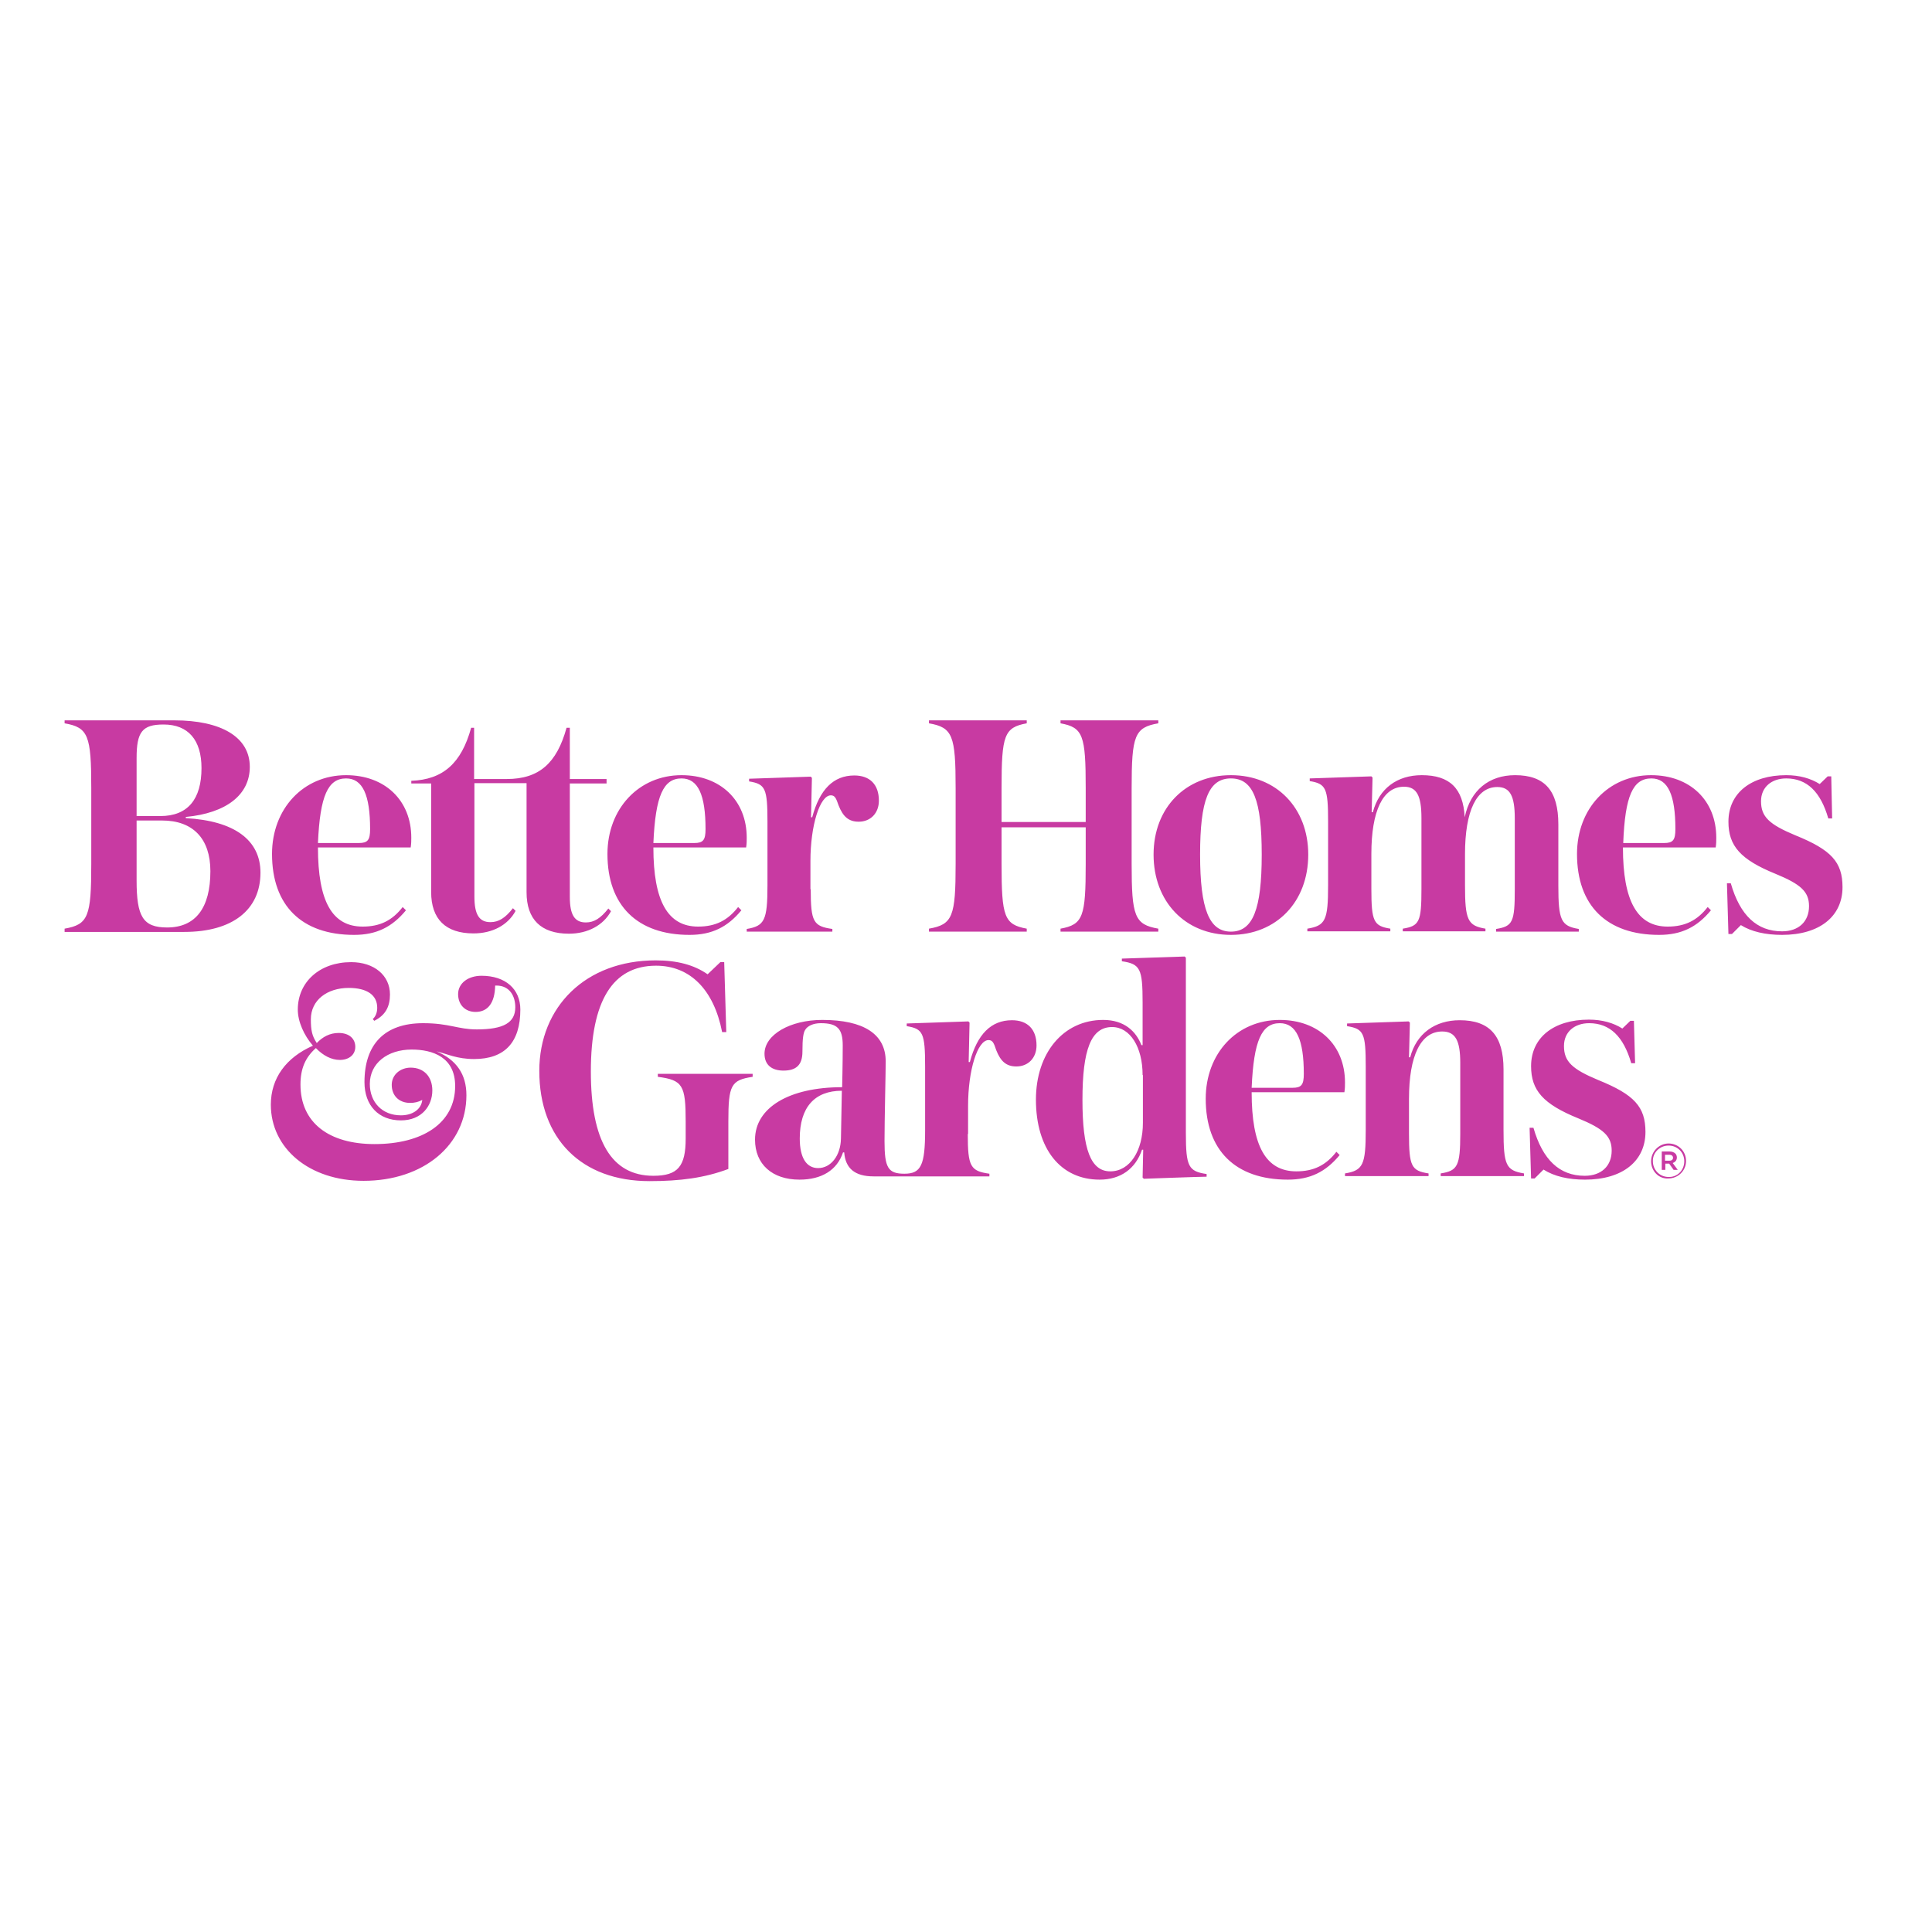 <svg xml:space="preserve" style="enable-background:new 0 0 652 652;" viewBox="0 0 652 652" y="0px" x="0px" xmlns:xlink="http://www.w3.org/1999/xlink" xmlns="http://www.w3.org/2000/svg" id="layer" version="1.1">
<style type="text/css">
	.st0{fill-rule:evenodd;clip-rule:evenodd;fill:#C83AA2;}
</style>
<path d="M177.7,301.1c0,9.2,4.9,14,14.3,14c6.3,0,11.6-2.8,14.2-7.6l-0.9-0.9c-2.6,3.3-4.8,4.7-7.6,4.7
	c-3.8,0-5.4-2.6-5.4-8.6v-38.3h12.4v-1.5h-12.4v-17.3h-1.1c-3.3,12-9.3,17.3-20.2,17.3h-11v-17.3H159c-3.3,12-9.5,17.5-20.2,17.9
	v0.9h6.7v36.6c0,9.2,4.9,14,14.3,14c6.4,0,11.6-2.8,14.2-7.6l-0.9-0.9c-2.6,3.3-4.8,4.7-7.6,4.7c-3.8,0-5.4-2.6-5.4-8.6v-38.3h17.6
	V301.1z M273.6,300.1c0,11,0.9,12.5,7.3,13.4v0.9H252v-0.9c6-1,7-2.9,7-14.7v-21.4c0-11.4-0.7-12.8-6.2-13.7v-0.9l20.8-0.7l0.4,0.4
	l-0.3,13.3h0.4c2.5-9.4,7.2-14.1,14.2-14.1c5.3,0,8.3,3.1,8.3,8.5c0,4.2-2.8,7.1-6.8,7.1c-3.4,0-5.3-1.7-6.8-5.5
	c-0.8-2.3-1.2-3.4-2.6-3.4c-3.7,0-6.9,10.1-6.9,22.2V300.1z M55.2,244.5c-7.2,0-9.1,2.5-9.1,11.3v19.6h8c9.3,0,13.9-5.7,13.9-16.2
	C68,249.7,63.5,244.5,55.2,244.5L55.2,244.5z M21.8,314.4v-1c8-1.4,9-4.1,9-21.9V266c0-17.8-1-20.5-9-21.9v-1h37
	c15.8,0,25.5,5.6,25.5,15.7c0,9.4-7.9,15.6-21.6,16.9v0.4c16.4,0.9,25.2,7.4,25.2,18.4c0,12.6-9.5,20-25.7,20H21.8z M54.7,276.9
	h-8.6v20.2c0,12.2,2.1,15.9,10.3,15.9C66,313,71,306.4,71,294C71,283,65.1,276.9,54.7,276.9L54.7,276.9z M54.7,276.9 M230,262.7
	c5.6,0,8.1,5.6,8.1,17.1c0,3.7-0.8,4.7-3.8,4.7h-13.8C221.2,268.5,223.9,262.7,230,262.7L230,262.7z M249.1,306.1
	c-3.5,4.5-7.6,6.6-13.5,6.6c-10.2,0-15.1-8.5-15.1-26.7h31.3c0.2-1.3,0.2-2.3,0.2-3.3c0-12.6-8.9-21.1-22-21.1
	c-14.4,0-25,11.3-25,26.6c0,17.4,10.1,27.3,27.7,27.3c7.5,0,12.8-2.6,17.5-8.3L249.1,306.1z M116.8,262.7c5.6,0,8.1,5.6,8.1,17.1
	c0,3.7-0.8,4.7-3.8,4.7h-13.8C108,268.5,110.7,262.7,116.8,262.7L116.8,262.7z M135.9,306.1c-3.5,4.5-7.6,6.6-13.5,6.6
	c-10.3,0-15.1-8.5-15.1-26.7h31.3c0.2-1.3,0.2-2.3,0.2-3.3c0-12.6-8.9-21.1-22-21.1c-14.4,0-25,11.3-25,26.6
	c0,17.4,10,27.3,27.7,27.3c7.5,0,12.8-2.6,17.5-8.3L135.9,306.1L135.9,306.1z M138.4,372.2c-3.8,0-6.2-2.5-6.2-6.1
	c0-3.4,2.9-5.8,6.4-5.8c4.4,0,7.3,3,7.3,7.7c0,5.1-3.5,10.1-10.6,10.1c-7.5,0-12.3-5-12.3-12.9c0-12.7,6.7-19.9,19.8-19.9
	c8.9,0,11.7,2.1,18.1,2.1c9.1,0,13-2.3,13-7.5c0-3.6-1.8-7.3-6.4-7.3h-0.4c-0.1,5.9-2.5,8.9-6.6,8.9c-3.6,0-5.9-2.5-5.9-6
	c0-3.7,3.4-6.2,7.9-6.2c8.1,0,13.1,4.5,13.1,11.4c0,11.1-5.3,16.7-15.6,16.7c-5.8,0-9-1.7-12.7-2.6c6.8,2.9,10.1,7.8,10.1,14.8
	c0,16.8-14.5,28.9-34.7,28.9c-18.4,0-31.3-11-31.3-25.7c0-8.9,5.1-15.9,14.2-19.9c-3-3.5-5.1-8.1-5.1-12.2c0-9.3,7.4-16,18-16
	c7.8,0,13.1,4.5,13.1,10.9c0,4.1-1.5,7-5.3,8.9l-0.5-0.6c0.9-0.8,1.5-2.1,1.5-3.8c0-4.4-3.6-6.7-9.6-6.7c-7.3,0-12.8,4.1-12.8,10.6
	c0,3.7,0.4,5.6,2,8c2-2.1,4.4-3.4,7.4-3.4c3.5,0,5.6,1.9,5.6,4.7c0,2.7-2.2,4.4-5.2,4.4c-2.9,0-5.7-1.5-8.1-4
	c-3.6,3.2-5.2,7-5.2,12.3c0,12.9,9.6,20.1,25,20.1c16.1,0,27.2-7,27.2-19.6c0-9.7-7.5-12.3-14.7-12.3c-8.1,0-14.1,4.6-14.1,11.6
	c0,6.2,4.2,10.6,10.5,10.6c4,0,6.9-2.1,7.2-5.2C141.2,371.9,139.9,372.2,138.4,372.2 M366.4,266c0-17.9-0.9-20.5-8.5-21.9v-1h33v1
	c-8,1.4-9,4.1-9,21.9v25.5c0,17.8,1,20.5,9,21.9v1h-33v-1c7.6-1.4,8.5-4,8.5-21.9v-12.3H338v12.3c0,17.9,0.9,20.5,8.5,21.9v1h-33v-1
	c8-1.4,9-4.1,9-21.9V266c0-17.8-1-20.5-9-21.9v-1h33v1c-7.6,1.4-8.5,4-8.5,21.9v11.4h28.4V266z M505.3,265.6c4.3,0,5.9,3,5.9,10.6
	v23.9c0,11.1-0.7,12.5-6.3,13.4v0.9h27.9v-0.9c-6-1-6.9-2.9-6.9-14.7v-20.6c0-11.4-4.6-16.6-14.6-16.6c-8.8,0-15.1,5.1-17,14.2
	c-0.5-9.8-5.1-14.2-14.5-14.2c-8.3,0-14.4,4.5-16.5,12.5h-0.4l0.3-11.7l-0.4-0.4l-20.8,0.7v0.9c5.5,0.9,6.2,2.4,6.2,13.7v21.4
	c0,11.9-0.9,13.7-7,14.7v0.9h28v-0.9c-5.6-0.9-6.4-2.4-6.4-13.4v-11.8c0-14.6,3.9-22.7,11-22.7c4.3,0,5.9,3,5.9,10.6v23.9
	c0,11.1-0.7,12.5-6.3,13.4v0.9h27.9v-0.9c-6-1-6.9-2.9-6.9-14.7v-10.4C494.4,273.6,498.3,265.6,505.3,265.6 M601.4,315.5
	c12.6,0,20.4-6.2,20.4-16.1c0-8.5-3.8-12.6-15.9-17.5c-8.9-3.7-11.6-6.3-11.6-11.5c0-4.8,3.6-7.7,8.5-7.7c7,0,11.6,4.5,14.2,13.5
	h1.3L618,262h-1.2l-2.7,2.6c-3-1.9-6.8-3-11.3-3c-11.8,0-19.5,6-19.5,15.7c0,8.2,4.1,12.8,15.9,17.6c8.5,3.5,11.3,6,11.3,10.9
	c0,5.2-3.5,8.5-9.1,8.5c-8.5,0-14.2-5.4-17.3-16.2h-1.3l0.5,17.1h1.2l3-3C591,314.4,595.8,315.5,601.4,315.5 M415.4,262.7
	c-7.5,0-10.4,7.3-10.4,25.7c0,18.5,3.1,26,10.4,26c7.4,0,10.4-7.5,10.4-26C425.8,270,422.9,262.7,415.4,262.7 M415.4,315.5
	c-15.4,0-26.1-11.2-26.1-27.1c0-15.8,10.8-26.8,26.1-26.8c15.4,0,26.1,11.1,26.1,26.8C441.5,304.4,430.7,315.5,415.4,315.5
	 M557.3,262.7c5.6,0,8.1,5.6,8.1,17.1c0,3.7-0.8,4.7-3.8,4.7h-13.8C548.4,268.5,551.1,262.7,557.3,262.7L557.3,262.7z M576.3,306.1
	c-3.5,4.5-7.6,6.6-13.5,6.6c-10.2,0-15.1-8.5-15.1-26.7h31.3c0.2-1.3,0.2-2.3,0.2-3.3c0-12.6-8.9-21.1-22-21.1
	c-14.4,0-25,11.3-25,26.6c0,17.4,10,27.3,27.7,27.3c7.5,0,12.8-2.6,17.5-8.3L576.3,306.1z M221.3,324.1c-23.7,0-39.3,15.7-39.3,37.3
	c0,22.9,14.2,37.2,37.2,37.2c10.4,0,18.6-1.1,26.6-4.1v-16c0-12.3,0.9-14,8.2-15.1v-1h-32v1c8.4,1.1,9.4,2.8,9.4,15.1v5.7
	c0,9.4-2.6,12.6-10.9,12.6c-14.1,0-21.1-11.7-21.1-35.2c0-23.9,7.4-35.7,22-35.7c11.5,0,19.5,8.1,22.3,22.4h1.4l-0.7-23.6h-1.3
	l-4.3,4.1C234.2,325.6,228.5,324.1,221.3,324.1 M507.4,381.3c0,11.9,0.8,13.7,6.9,14.7v0.9h-28.1v-0.9c5.7-0.9,6.6-2.5,6.6-13.4
	v-23.9c0-7.5-1.6-10.6-6.1-10.6c-7.2,0-11.2,8.1-11.2,22.7v11.8c0,11,0.8,12.5,6.6,13.4v0.9h-28.2v-0.9c6.1-1,7-2.9,7-14.7V360
	c0-11.4-0.7-12.8-6.3-13.7v-0.9l20.8-0.7l0.4,0.4l-0.3,11.7h0.4c2.1-8,8.4-12.5,16.7-12.5c10.1,0,14.8,5.2,14.8,16.6V381.3z
	 M385.6,362.8c0-9.4-4.2-16.2-10.3-16.2c-7.1,0-10,7.6-10,24.6c0,16.7,2.8,24.1,9.4,24.1c6.6,0,11-6.9,11-16.4V362.8z M385.8,388
	h-0.4c-2.2,6.5-7.3,10.1-14.3,10.1c-13.2,0-21.5-10.4-21.5-27c0-15.8,9.3-26.9,22.7-26.9c7.2,0,11.1,3.9,12.9,8.5h0.4v-14.4
	c0-11.4-0.8-13-7-13.9v-0.9l21.2-0.7l0.4,0.4v59.3c0,11.2,0.9,12.8,7,13.7v0.9c-1.9,0-21.2,0.7-21.2,0.7l-0.4-0.4L385.8,388z
	 M431.9,345.3c5.6,0,8.1,5.6,8.1,17.1c0,3.7-0.8,4.7-3.8,4.7h-13.8C423.1,351.1,425.8,345.3,431.9,345.3L431.9,345.3z M451,388.7
	c-3.5,4.5-7.6,6.6-13.5,6.6c-10.3,0-15.1-8.5-15.1-26.7h31.3c0.2-1.3,0.2-2.2,0.2-3.3c0-12.6-8.9-21.1-22-21.1
	c-14.5,0-25,11.3-25,26.6c0,17.4,10,27.3,27.7,27.3c7.5,0,12.8-2.6,17.5-8.3L451,388.7z M284.1,368.1c-9.2,0-14.2,5.6-14.2,16.1
	c0,6.6,2.3,10,6.2,10c4.3,0,7.6-4.2,7.7-10L284.1,368.1z M326.6,382.7c0,11,0.9,12.5,7.3,13.4v0.9h-39.1c-6.3,0-9.5-2.7-9.9-8.1
	h-0.4c-2,6-7.2,9.2-14.7,9.2c-9.2,0-15-5.2-15-13.5c0-10.8,11.5-17.7,29.4-17.7c0,0,0.2-7.9,0.2-14.1c0-5.6-1.8-7.5-7.4-7.5
	c-2.5,0-4.5,0.9-5.3,2.3c-0.6,1-0.9,2.8-0.9,7.3c0,4.4-2,6.4-6.4,6.4c-3.8,0-6.4-1.8-6.4-5.7c0-6.4,8.6-11.4,19.5-11.4
	c14,0,21.4,4.8,21.4,14c0,3.9-0.4,19.5-0.4,26.9c0,9,1.2,11,6.7,11c5.6,0,7-2.8,7-14.7V360c0-11.4-0.7-12.8-6.2-13.7v-0.9l20.8-0.7
	l0.4,0.4l-0.3,13.3h0.4c2.5-9.4,7.2-14.1,14.2-14.1c5.3,0,8.3,3.1,8.3,8.5c0,4.2-2.8,7.1-6.8,7.1c-3.4,0-5.3-1.7-6.8-5.5
	c-0.8-2.4-1.2-3.4-2.6-3.4c-3.7,0-6.9,10.1-6.9,22.2V382.7z M534.9,398.1c12.6,0,20.4-6.2,20.4-16.1c0-8.5-3.8-12.6-15.9-17.5
	c-8.9-3.7-11.6-6.3-11.6-11.5c0-4.8,3.6-7.7,8.5-7.7c7,0,11.6,4.5,14.2,13.5h1.3l-0.4-14.3h-1.2l-2.7,2.6c-3-1.9-6.8-3-11.3-3
	c-11.8,0-19.5,6-19.5,15.7c0,8.2,4.1,12.8,15.9,17.6c8.5,3.5,11.3,6,11.3,10.9c0,5.2-3.5,8.5-9.1,8.5c-8.5,0-14.2-5.4-17.3-16.2
	h-1.3l0.5,17.1h1.2l3-3C524.5,397,529.3,398.1,534.9,398.1 M563.4,391.7c0.8,0,1.2-0.4,1.2-1v0c0-0.6-0.5-1-1.2-1h-1.5v2H563.4z
	 M560.7,388.6h2.8c0.8,0,1.5,0.3,1.9,0.7c0.3,0.3,0.5,0.8,0.5,1.3v0c0,1-0.6,1.6-1.4,1.9l1.7,2.3h-1.4l-1.5-2.1h-1.3v2.1h-1.2V388.6
	z M568.4,391.9L568.4,391.9c0-3-2.3-5.3-5.3-5.3c-3,0-5.4,2.4-5.3,5.3v0c0,2.9,2.3,5.3,5.3,5.3C566.1,397.3,568.4,394.9,568.4,391.9
	L568.4,391.9z M557.2,391.9L557.2,391.9c0-3.3,2.7-6,5.9-6c3.3,0,5.9,2.6,5.9,5.9v0c0,3.3-2.7,5.9-6,5.9
	C559.8,397.9,557.2,395.2,557.2,391.9L557.2,391.9z M557.2,391.9" class="st0"></path>
</svg>
